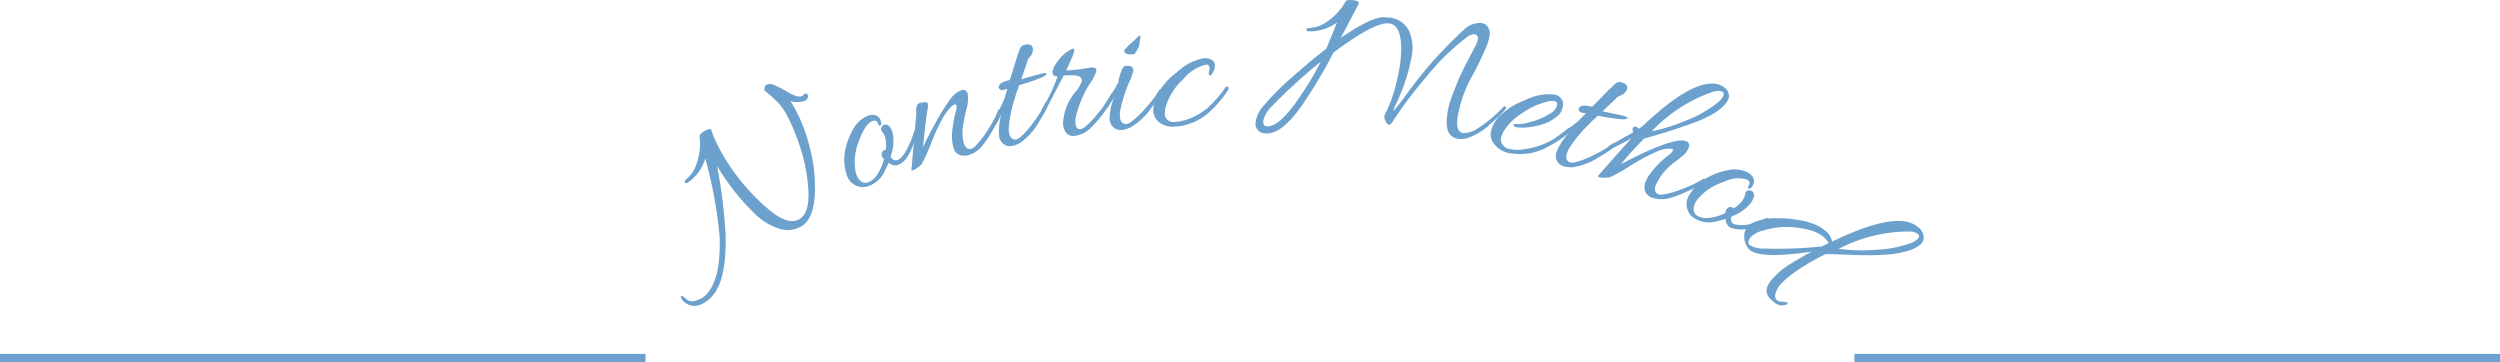 <svg xmlns="http://www.w3.org/2000/svg" xmlns:xlink="http://www.w3.org/1999/xlink" width="213" height="30.85" viewBox="0 0 213 30.85">
  <defs>
    <clipPath id="clip-path">
      <rect id="長方形_233" data-name="長方形 233" width="105.909" height="26.056" transform="translate(0 0)" fill="none"/>
    </clipPath>
  </defs>
  <g id="見出しあしらい" transform="translate(-607.5 -5746)">
    <g id="グループ_388" data-name="グループ 388" transform="translate(665.5 5746)">
      <g id="グループ_387" data-name="グループ 387" clip-path="url(#clip-path)">
        <path id="パス_378" data-name="パス 378" d="M10.648,8.563a2.04,2.04,0,0,1-1.312.052q.154.224.3.469a13.474,13.474,0,0,1,1.312,3.307,13.226,13.226,0,0,1,.473,4.166q-.1,2.094-1.131,2.715a2.281,2.281,0,0,1-1.9.214A5.18,5.18,0,0,1,6.38,18.28,19.244,19.244,0,0,1,3.1,14.14a46.333,46.333,0,0,1,.722,5.822q.1,3.884-1.13,5.254a2.668,2.668,0,0,1-.621.54,2.468,2.468,0,0,1-.577.263,1.332,1.332,0,0,1-1.306-.393.858.858,0,0,1-.1-.129,1.432,1.432,0,0,1-.077-.163c-.026-.069-.007-.1.061-.11s.175.059.325.193a.808.808,0,0,0,.855.2,2.1,2.1,0,0,0,.556-.229,1.738,1.738,0,0,0,.432-.364q1.2-1.351,1.072-4.862A36.878,36.878,0,0,0,2.09,13.507a3.743,3.743,0,0,1-1.5,2.053c-.1.072-.172.068-.226-.011s-.027-.166.085-.26a2.872,2.872,0,0,0,.957-1.519,4.841,4.841,0,0,0,.2-2.09q-.059-.239.424-.517c.322-.186.516-.215.579-.085a5.6,5.6,0,0,0,.352.9,12.789,12.789,0,0,0,.691,1.327,17.723,17.723,0,0,0,3.914,4.6q1.611,1.322,2.537.766t.757-2.658a14.528,14.528,0,0,0-.822-3.872A16.437,16.437,0,0,0,9,9.731a6.261,6.261,0,0,0-.636-.919,15.5,15.5,0,0,0-1.227-1.1c-.029-.024-.025-.1.011-.226a.623.623,0,0,1,.106-.243.816.816,0,0,1,.761.027,9.652,9.652,0,0,1,1.018.523c.643.4,1.1.519,1.351.365L10.54,8a.19.19,0,0,1,.262.053.3.3,0,0,1,.017.273.541.541,0,0,1-.171.239" fill="#6ca1ce"/>
        <path id="パス_379" data-name="パス 379" d="M17.459,12.782a2.6,2.6,0,0,0-.042-1.075,1.607,1.607,0,0,0-.269-.506.3.3,0,0,1-.051-.355.436.436,0,0,1,.328-.232q.369-.038.613.64a3.611,3.611,0,0,1-.156,2.065.448.448,0,0,0,.639.286q.458-.165,1.035-1.483c.172-.444.275-.73.312-.858s.089-.188.155-.18.1.023.113.045a2.759,2.759,0,0,1-.293,1.1q-.539,1.533-1.283,1.8a.754.754,0,0,1-.847-.173c-.141.318-.281.618-.423.9a2.357,2.357,0,0,1-1.271,1.089,1.353,1.353,0,0,1-.842.055,1.443,1.443,0,0,1-1.05-1.056,3.929,3.929,0,0,1-.055-2.277,5.218,5.218,0,0,1,.531-1.4,2.61,2.61,0,0,1,1.312-1.3,1.34,1.34,0,0,1,.374-.077.684.684,0,0,1,.739.461c.094.259.074.414-.062.462-.065,0-.123-.076-.176-.223-.073-.2-.224-.264-.449-.183q-.592.213-1.134,1.633a4.835,4.835,0,0,0-.33,2.587,2.421,2.421,0,0,0,.115.427,1.247,1.247,0,0,0,.342.47.614.614,0,0,0,.674.092,1.63,1.63,0,0,0,.771-.7,4.169,4.169,0,0,0,.539-1.265l-.087-.084a.511.511,0,0,1-.09-.464.321.321,0,0,1,.318-.23" fill="#6ca1ce"/>
        <path id="パス_380" data-name="パス 380" d="M23.933,7.68A.379.379,0,0,1,24.445,8a2.838,2.838,0,0,1-.1,1.28c-.138.569-.229,1.026-.276,1.373a3.719,3.719,0,0,0,0,1.367,1.037,1.037,0,0,0,.3.6q.333.211.721-.158a8.285,8.285,0,0,0,1.011-1.3A8.68,8.68,0,0,0,27.039,9.4a.133.133,0,0,1,.155-.087c.071.013.11.034.118.063a.177.177,0,0,1-.01.1,6.968,6.968,0,0,1-.63,1.446,8.909,8.909,0,0,1-1,1.516,2.214,2.214,0,0,1-1.122.764,1.218,1.218,0,0,1-.906-.053.9.9,0,0,1-.409-.573,3.822,3.822,0,0,1-.122-.758,4.618,4.618,0,0,1,.047-.9,11.849,11.849,0,0,1,.246-1.309,1.641,1.641,0,0,0,.092-.61.123.123,0,0,0-.172-.095q-.281.073-.887.955a16.909,16.909,0,0,0-1.1,2.322,14.606,14.606,0,0,1-.806,1.8,2.885,2.885,0,0,1-.7.517c-.1.027-.162.023-.17-.012a.452.452,0,0,1,0-.157q.01-.1.093-1.038t.177-2.044q.093-1.113.117-1.342a2.177,2.177,0,0,0,.012-.384,1.922,1.922,0,0,1,0-.269.905.905,0,0,1,.071-.269.335.335,0,0,1,.215-.205,1.941,1.941,0,0,1,.411-.068c.169-.014.27.038.3.154a1.833,1.833,0,0,1-.054.581q-.085.46-.369,3.1.431-.93,1.127-2.18A17.23,17.23,0,0,1,22.975,8.43a2.127,2.127,0,0,1,.958-.75" fill="#6ca1ce"/>
        <path id="パス_381" data-name="パス 381" d="M29.238,6.688q1.339-.384,1.63-.439c.194-.038.3-.026.308.032s-.111.171-.373.3a17.914,17.914,0,0,1-1.968.678c-.039.117-.086.254-.142.411a2.845,2.845,0,0,0-.185.567A11.079,11.079,0,0,0,27.936,11a3.865,3.865,0,0,0,.06.41.594.594,0,0,0,.219.38q.3.236.714-.1a7.574,7.574,0,0,0,1.093-1.234,9.757,9.757,0,0,0,1.059-1.7.133.133,0,0,1,.17-.069q.288.073-.654,1.572a5.77,5.77,0,0,1-1.6,1.864,2.3,2.3,0,0,1-.712.3.926.926,0,0,1-1.065-.493,1.083,1.083,0,0,1-.093-.294,5.3,5.3,0,0,1,.209-1.982,5.815,5.815,0,0,1-.522,1.015c-.083.139-.166.154-.247.048a.237.237,0,0,1-.036-.094.259.259,0,0,1,.042-.164q.66-1.243,1.014-2.081c0-.011.08-.284.247-.817a1.9,1.9,0,0,1-.356.105.333.333,0,0,1-.3-.063.257.257,0,0,1-.07-.27q.07-.308.877-.5a.071.071,0,0,1,.064-.048l.57-1.813c.029-.1.063-.211.1-.323s.07-.2.089-.255.041-.12.066-.186a.79.79,0,0,1,.064-.141L29,3.985c.033-.08.165-.142.4-.185A.522.522,0,0,1,29.9,3.9a.419.419,0,0,1,.1.228.752.752,0,0,1-.054.395.882.882,0,0,1-.209.343.5.5,0,0,0-.157.231L29.012,6.75Z" fill="#6ca1ce"/>
        <path id="パス_382" data-name="パス 382" d="M33.631,11.572q-.909.126-1.062-.969a4.441,4.441,0,0,1,1.191-2.92,2.024,2.024,0,0,0,.15-.221l.1-.2c.135-.249.191-.4.172-.46l-.076-.153c-.068-.136-.279-.212-.632-.23a4.754,4.754,0,0,0-.851.019Q31.335,8.93,31.131,9.286t-.3.314c-.066-.027-.1-.064-.108-.112a.455.455,0,0,1,.077-.229,14.75,14.75,0,0,0,1.308-2.745.545.545,0,0,1-.342-.107c-.081-.067-.106-.2-.073-.389a2.245,2.245,0,0,1,.44-.816,3.041,3.041,0,0,1,.706-.734q.316-.208.4-.256a.5.5,0,0,1,.192-.063c.141-.02.125.2-.054.661l-.541,1.2q.81-.059,1.38-.138l.622-.105a.956.956,0,0,1,.456.018c.1.041.14.13.11.267a3.3,3.3,0,0,1-.5,1,9.119,9.119,0,0,0-1.233,2.88,1.734,1.734,0,0,0-.042.606c.048.345.2.5.445.465a1.305,1.305,0,0,0,.446-.262,8.313,8.313,0,0,0,1.037-1.1A8.845,8.845,0,0,0,36.676,8a.133.133,0,0,1,.164-.069c.069.021.1.046.109.076a.18.18,0,0,1-.021.1,7.091,7.091,0,0,1-.79,1.364,8.858,8.858,0,0,1-1.187,1.4,2.248,2.248,0,0,1-1.32.693" fill="#6ca1ce"/>
        <path id="パス_383" data-name="パス 383" d="M37.98,5.614c.3-.028.486.051.564.237a.454.454,0,0,1-.016.318c-.044.106-.076.191-.094.252s-.032.112-.04.149c-.05.125-.1.244-.149.357a11.159,11.159,0,0,0-.835,2.7,3.769,3.769,0,0,0,.021.414.589.589,0,0,0,.182.4q.276.264.719-.03a7.664,7.664,0,0,0,1.207-1.124,9.68,9.68,0,0,0,1.217-1.6.122.122,0,0,1,.157-.06c.063.025.1.052.1.082a.181.181,0,0,1-.026.1,7.009,7.009,0,0,1-.854,1.327,5.788,5.788,0,0,1-1.777,1.7,2.316,2.316,0,0,1-.738.231.925.925,0,0,1-1.012-.594,1.069,1.069,0,0,1-.065-.3,5.291,5.291,0,0,1,.4-1.953,5.88,5.88,0,0,1-.617.961c-.1.129-.18.137-.25.023a.215.215,0,0,1-.028-.1.27.27,0,0,1,.058-.159q.775-1.174,1.209-1.974a.288.288,0,0,1,.014-.236q.265-1.036.53-1.116l.126-.011M39.175,3.1l-.09.587a1.2,1.2,0,0,1-.185.541c-.133.254-.243.384-.326.392q-.77.07-.805-.3a3.811,3.811,0,0,1,.71-.735l.283-.261q.262-.278.335-.284a.064.064,0,0,1,.078.065" fill="#6ca1ce"/>
        <path id="パス_384" data-name="パス 384" d="M44.984,6.214l.072-.364c-.011-.24-.107-.355-.287-.347a3.6,3.6,0,0,0-1.958,1.248,5.215,5.215,0,0,0-1.507,2.4,1.963,1.963,0,0,0-.063.552.72.72,0,0,0,.127.4.741.741,0,0,0,.68.291,4.159,4.159,0,0,0,.965-.172A5.456,5.456,0,0,0,44.884,9.2a10.022,10.022,0,0,0,1.529-1.758.141.141,0,0,1,.168-.062c.066.02.1.052.1.094a.537.537,0,0,1-.045.191A9.478,9.478,0,0,1,44.923,9.65,4.89,4.89,0,0,1,42.785,10.7a4.358,4.358,0,0,1-.663.086,1.886,1.886,0,0,1-1.361-.367,1.293,1.293,0,0,1-.5-.931,3,3,0,0,1,.2-1.145,5.643,5.643,0,0,1,1.822-2.195,4.5,4.5,0,0,1,2.286-1.191,1.548,1.548,0,0,1,.416.033c.341.1.519.288.531.552a1.246,1.246,0,0,1-.169.62c-.121.235-.215.321-.285.258a.193.193,0,0,1-.072-.2" fill="#6ca1ce"/>
        <path id="パス_385" data-name="パス 385" d="M53.16,8.641q-1.914,2.865-3.346,2.723a.82.82,0,0,1-.821-1.023,2.381,2.381,0,0,1,.553-1.193,21.725,21.725,0,0,1,2.566-2.593q1.716-1.52,2.889-2.4l.911-2.242a3.862,3.862,0,0,1-2.426.752c-.121,0-.18-.042-.178-.126s.058-.133.169-.146l.073-.01a2.838,2.838,0,0,0,1.665-.648,4.874,4.874,0,0,0,1.4-1.561c.062-.151.279-.2.649-.162s.541.136.515.278L56.233,3.231q2.64-1.816,3.7-1.765l.251.025a2.074,2.074,0,0,1,1.859,1.126,3.573,3.573,0,0,1,.281,1.892A15.83,15.83,0,0,1,60.91,8.926a1.973,1.973,0,0,0-.186.515c.017.008.053-.025.108-.1s.142-.182.259-.327.4-.514.844-1.11A34.868,34.868,0,0,1,66.7,2.558a1.983,1.983,0,0,1,1.471-.6.74.74,0,0,1,.6.349,1.026,1.026,0,0,1,.152.648,4.233,4.233,0,0,1-.247.934A26.528,26.528,0,0,1,67.5,6.345a11.019,11.019,0,0,0-1.335,3.775q-.117,1.164.529,1.228a2.319,2.319,0,0,0,1.295-.467,11.689,11.689,0,0,0,2.093-1.763c.068-.078.126-.09.175-.037s.072.095.069.124a.105.105,0,0,1-.043.077,8.524,8.524,0,0,1-1.2,1.183,5.473,5.473,0,0,1-2.085,1.311,2.1,2.1,0,0,1-.711.056q-1.18-.136-1.012-1.82a6.735,6.735,0,0,1,.385-1.68q.3-.8.476-1.237t.454-1.013q.274-.577.45-.886.582-1.117.718-1.394a1.452,1.452,0,0,0,.157-.481.337.337,0,0,0-.079-.3.467.467,0,0,0-.278-.109,1.1,1.1,0,0,0-.588.267A19.324,19.324,0,0,0,63.486,6.6a34.2,34.2,0,0,0-2.826,3.752c-.116.194-.221.286-.317.276s-.188-.106-.278-.29a.868.868,0,0,1-.124-.392.405.405,0,0,1,.033-.151A11.783,11.783,0,0,0,60.9,7.333a15.279,15.279,0,0,0,.426-2.183q.3-3.026-1.005-3.157Q59.1,1.871,55.6,4.489q-.208.449-.866,1.613-.894,1.521-1.575,2.539M49.928,10.76q1.11.111,3.032-2.827a25.592,25.592,0,0,0,1.569-2.665q-1.041.8-2.315,1.985T50.39,9.033a2.559,2.559,0,0,0-.757,1.236q-.045.458.3.491" fill="#6ca1ce"/>
        <path id="パス_386" data-name="パス 386" d="M74.392,8.056a.843.843,0,0,1,.732,1.134,1.151,1.151,0,0,1-.444.709A3.638,3.638,0,0,1,73,10.7a4.908,4.908,0,0,1-1.791.143c-.167-.026-.243-.094-.23-.2,0-.05.021-.076.064-.078a.416.416,0,0,1,.1,0,2.87,2.87,0,0,0,1.124-.142,5.818,5.818,0,0,0,2.023-.894,1.069,1.069,0,0,0,.369-.551.258.258,0,0,0-.212-.355,1.531,1.531,0,0,0-.659.049,6.2,6.2,0,0,0-2.049.933,4.975,4.975,0,0,0-1.63,1.586,1.9,1.9,0,0,0-.218.532.773.773,0,0,0,.107.57.934.934,0,0,0,.643.41,3.361,3.361,0,0,0,1.275,0,6.611,6.611,0,0,0,3.621-1.72c.092-.077.16-.079.205-.007a.1.1,0,0,1,.049.1.212.212,0,0,1-.081.11,6.432,6.432,0,0,1-1.7,1.247,4.875,4.875,0,0,1-3.344.62,2.032,2.032,0,0,1-1.593-1.17,1.324,1.324,0,0,1-.024-.763,2.9,2.9,0,0,1,.462-.946,5.656,5.656,0,0,1,2.357-1.609,4.514,4.514,0,0,1,2.525-.517" fill="#6ca1ce"/>
        <path id="パス_387" data-name="パス 387" d="M78.762,9.535q1.363.278,1.648.362c.19.057.277.115.259.172s-.178.1-.47.094a17.721,17.721,0,0,1-2.059-.307c-.089.086-.193.186-.315.3a2.72,2.72,0,0,0-.426.418,11.006,11.006,0,0,0-1.783,2.19,3.9,3.9,0,0,0-.137.391.6.6,0,0,0,.019.438c.106.233.332.313.68.241a7.559,7.559,0,0,0,1.539-.591,9.7,9.7,0,0,0,1.726-1.024.131.131,0,0,1,.182.018q.224.2-1.3,1.093a5.793,5.793,0,0,1-2.285.913,2.31,2.31,0,0,1-.77-.062.926.926,0,0,1-.718-.929,1.1,1.1,0,0,1,.054-.3,5.283,5.283,0,0,1,1.1-1.663,5.7,5.7,0,0,1-.93.661c-.138.084-.218.06-.241-.073a.215.215,0,0,1,.011-.1.26.26,0,0,1,.113-.126q1.16-.8,1.86-1.379,0-.017.6-.61a1.858,1.858,0,0,1-.364-.071.33.33,0,0,1-.234-.193.257.257,0,0,1,.063-.272q.2-.24,1.007-.037a.072.072,0,0,1,.079-.013L79,7.728c.073-.078.154-.157.24-.238s.153-.142.2-.185.093-.088.144-.136a.656.656,0,0,1,.122-.094l.09-.049q.1-.082.436.018a.522.522,0,0,1,.4.327.416.416,0,0,1-.017.248.756.756,0,0,1-.23.326.883.883,0,0,1-.344.207.523.523,0,0,0-.247.133l-1.261,1.2Z" fill="#6ca1ce"/>
        <path id="パス_388" data-name="パス 388" d="M87.907,7.121a1.579,1.579,0,0,1,.565.09q.735.3.808.79a.71.71,0,0,1-.006.4q-.458,1.137-3.051,2.093-2.285.811-4.133,1.31a29.4,29.4,0,0,0-2.008,2.2q.9-.493,2.2-1.094,2.625-1.177,3.361-.883a.368.368,0,0,1,.236.522,1.366,1.366,0,0,1-.453.671c-.222.182-.429.352-.621.507a4.991,4.991,0,0,0-1.716,2.008.778.778,0,0,0-.062.538c.085.241.3.341.656.3a7.534,7.534,0,0,0,1.587-.45,9.647,9.647,0,0,0,1.81-.863c.078-.034.137-.026.175.022s.054.086.042.113a.175.175,0,0,1-.07.078,6.772,6.772,0,0,1-1.362.783,9.662,9.662,0,0,1-1.451.572,2.649,2.649,0,0,1-1.7,0,.9.9,0,0,1-.6-.976,1.231,1.231,0,0,1,.094-.38,3.388,3.388,0,0,1,.211-.429,7.754,7.754,0,0,1,1.764-1.834,1.188,1.188,0,0,0,.338-.358.125.125,0,0,0-.083-.18,2.608,2.608,0,0,0-1.305.253,16.9,16.9,0,0,0-2.262,1.217,14.306,14.306,0,0,1-1.718.969,2.92,2.92,0,0,1-.864,0c-.1-.038-.141-.073-.141-.1a.145.145,0,0,1,.06-.1c.04-.036.228-.245.562-.628q1.677-1.906,2.249-2.511-.833.48-2.007,1.037c-.125.054-.161.016-.11-.112a.708.708,0,0,1,.308-.332q.229-.139.938-.526c.471-.256.812-.453,1.022-.588a.3.3,0,0,1-.065-.3.217.217,0,0,1,.184-.169c.088-.009.2.052.342.186a3.527,3.527,0,0,0,.509-.4q3.7-3.479,5.765-3.447m.433,1.628a1.613,1.613,0,0,0,.489-.59c.073-.183.03-.308-.132-.372a1.3,1.3,0,0,0-.763.042,12.957,12.957,0,0,0-5.208,3.361,15.584,15.584,0,0,0,3.022-.96A10.105,10.105,0,0,0,88.34,8.749" fill="#6ca1ce"/>
        <path id="パス_389" data-name="パス 389" d="M89.7,17.76a2.606,2.606,0,0,0,.794-.727A1.618,1.618,0,0,0,90.7,16.5a.294.294,0,0,1,.238-.268.434.434,0,0,1,.389.1q.267.258-.093.881a3.6,3.6,0,0,1-1.678,1.214.448.448,0,0,0,.195.673,2.761,2.761,0,0,0,1.8-.167c.451-.155.737-.261.858-.315s.2-.054.238,0,.049.095.037.115a2.758,2.758,0,0,1-1.029.487,2.711,2.711,0,0,1-2.2.182.751.751,0,0,1-.414-.758c-.334.1-.655.184-.959.257a2.366,2.366,0,0,1-1.654-.268,1.348,1.348,0,0,1-.584-.607,1.443,1.443,0,0,1,.128-1.485,3.938,3.938,0,0,1,1.7-1.511,5.229,5.229,0,0,1,1.409-.5,2.614,2.614,0,0,1,1.837.166,1.315,1.315,0,0,1,.3.236.684.684,0,0,1,.126.862q-.206.359-.393.251c-.04-.051-.022-.144.056-.279.109-.187.058-.341-.149-.461a2.648,2.648,0,0,0-1.979.189,4.835,4.835,0,0,0-2.19,1.417,2.335,2.335,0,0,0-.251.364,1.246,1.246,0,0,0-.139.564.615.615,0,0,0,.365.574,1.644,1.644,0,0,0,1.032.139,4.219,4.219,0,0,0,1.314-.4l.007-.121a.516.516,0,0,1,.3-.37.323.323,0,0,1,.381.1" fill="#6ca1ce"/>
        <path id="パス_390" data-name="パス 390" d="M93.28,18.595a10.484,10.484,0,0,1,2.054.171,5.772,5.772,0,0,1,1.447.419,4.026,4.026,0,0,1,.83.553,1.5,1.5,0,0,1,.483.845q5.61-2.714,7.312-1.241a1.114,1.114,0,0,1,.492,1,.763.763,0,0,1-.152.368,2.484,2.484,0,0,1-1.041.611,7.454,7.454,0,0,1-1.9.367,27.238,27.238,0,0,1-3.092.025q-1.938-.071-2.154-.068A17.979,17.979,0,0,0,95.192,23a8.207,8.207,0,0,0-1.459,1.19,1.911,1.911,0,0,0-.472.876.456.456,0,0,0,.063.423.479.479,0,0,0,.314.2,2.129,2.129,0,0,0,.289.024,1.052,1.052,0,0,1,.238.027c.086.019.135.05.148.092s-.038.087-.144.138a3.528,3.528,0,0,1-.4.054,1.157,1.157,0,0,1-.64-.292,4.667,4.667,0,0,1-.376-.349c-.373-.45-.314-.956.172-1.518a6.661,6.661,0,0,1,1.524-1.323q1.124-.691,1.912-1.107-4.37.646-5.28-.143a1.372,1.372,0,0,1-.358-.535,1.639,1.639,0,0,1-.112-.739,1.118,1.118,0,0,1,.266-.664,1.514,1.514,0,0,1,.569-.411,4.717,4.717,0,0,1,1.839-.349M97.8,20.707a1.889,1.889,0,0,0-.5-.576,3.26,3.26,0,0,0-1.344-.58,7.925,7.925,0,0,0-1.943-.217,7.021,7.021,0,0,0-1.713.289,2.473,2.473,0,0,0-1.074.511c-.291.336-.34.586-.15.751a2.31,2.31,0,0,0,1.271.292A36.865,36.865,0,0,0,97.205,21Zm6.956.022a1.628,1.628,0,0,0,.654-.4q.194-.225,0-.395a1.3,1.3,0,0,0-.736-.209,12.967,12.967,0,0,0-6.019,1.48,15.746,15.746,0,0,0,3.171.078,10.118,10.118,0,0,0,2.934-.556" fill="#6ca1ce"/>
      </g>
    </g>
    <line id="線_135" data-name="線 135" x2="55" transform="translate(765.5 5776.5)" fill="none" stroke="#6ca1ce" stroke-width="0.7"/>
    <line id="線_136" data-name="線 136" x1="55" transform="translate(607.5 5776.5)" fill="none" stroke="#6ca1ce" stroke-width="0.7"/>
  </g>
</svg>
